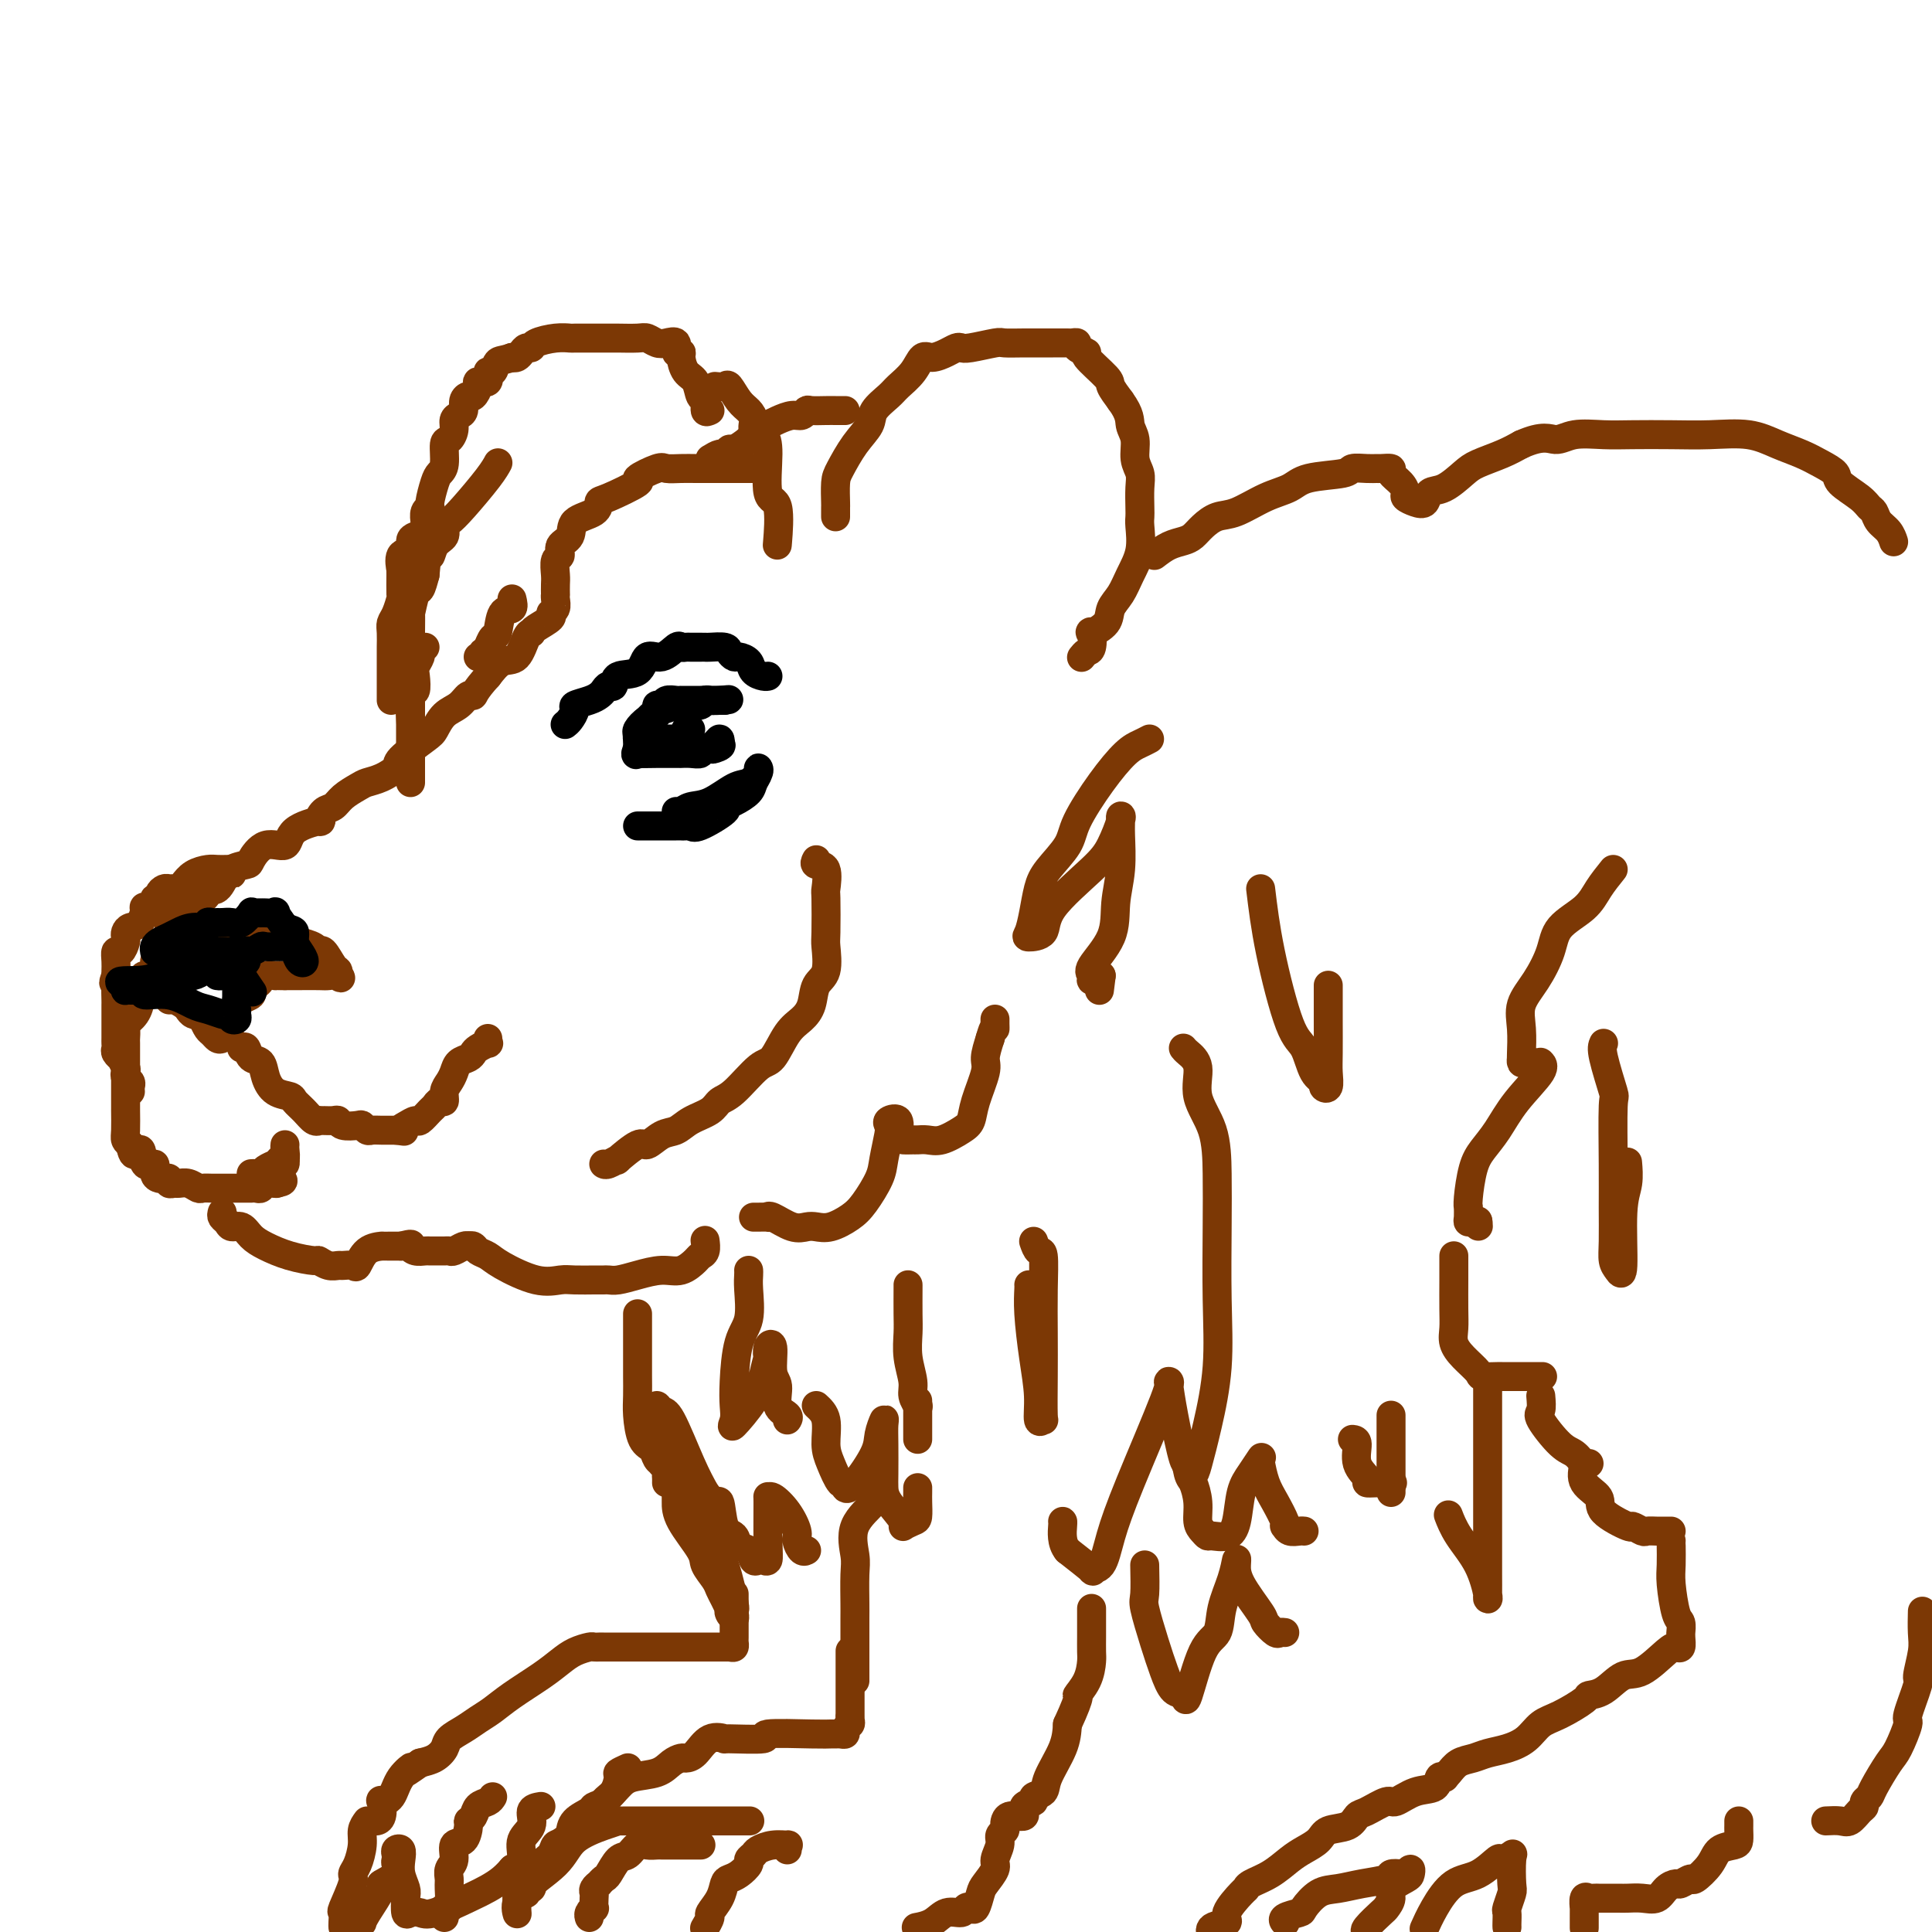 <svg viewBox='0 0 400 400' version='1.1' xmlns='http://www.w3.org/2000/svg' xmlns:xlink='http://www.w3.org/1999/xlink'><g fill='none' stroke='rgb(124,56,5)' stroke-width='6' stroke-linecap='round' stroke-linejoin='round'><path d='M157,97c-3.419,-0.001 -6.839,-0.002 -9,0c-2.161,0.002 -3.065,0.008 -4,0c-0.935,-0.008 -1.901,-0.029 -3,0c-1.099,0.029 -2.329,0.110 -3,0c-0.671,-0.110 -0.782,-0.409 -2,0c-1.218,0.409 -3.542,1.527 -4,2c-0.458,0.473 0.948,0.300 0,1c-0.948,0.700 -4.252,2.274 -6,3c-1.748,0.726 -1.940,0.603 -2,1c-0.060,0.397 0.013,1.315 -1,2c-1.013,0.685 -3.112,1.137 -4,2c-0.888,0.863 -0.563,2.136 -1,3c-0.437,0.864 -1.634,1.319 -2,2c-0.366,0.681 0.098,1.588 0,2c-0.098,0.412 -0.758,0.331 -1,1c-0.242,0.669 -0.065,2.090 0,3c0.065,0.910 0.019,1.308 0,2c-0.019,0.692 -0.010,1.677 0,2c0.010,0.323 0.019,-0.017 0,0c-0.019,0.017 -0.068,0.389 0,1c0.068,0.611 0.253,1.460 0,2c-0.253,0.540 -0.943,0.772 -1,1c-0.057,0.228 0.518,0.453 0,1c-0.518,0.547 -2.130,1.415 -3,2c-0.870,0.585 -0.998,0.887 -1,1c-0.002,0.113 0.124,0.039 0,0c-0.124,-0.039 -0.497,-0.041 -1,1c-0.503,1.041 -1.135,3.127 -2,4c-0.865,0.873 -1.961,0.535 -3,1c-1.039,0.465 -2.019,1.732 -3,3'/><path d='M101,140c-2.806,3.099 -2.822,3.846 -3,4c-0.178,0.154 -0.520,-0.284 -1,0c-0.480,0.284 -1.100,1.291 -2,2c-0.900,0.709 -2.081,1.120 -3,2c-0.919,0.880 -1.575,2.228 -2,3c-0.425,0.772 -0.617,0.966 -2,2c-1.383,1.034 -3.955,2.906 -5,4c-1.045,1.094 -0.563,1.409 -1,2c-0.437,0.591 -1.794,1.458 -3,2c-1.206,0.542 -2.263,0.760 -3,1c-0.737,0.240 -1.155,0.503 -2,1c-0.845,0.497 -2.117,1.228 -3,2c-0.883,0.772 -1.379,1.584 -2,2c-0.621,0.416 -1.368,0.435 -2,1c-0.632,0.565 -1.148,1.676 -1,2c0.148,0.324 0.961,-0.137 0,0c-0.961,0.137 -3.694,0.873 -5,2c-1.306,1.127 -1.185,2.644 -2,3c-0.815,0.356 -2.568,-0.450 -4,0c-1.432,0.450 -2.544,2.156 -3,3c-0.456,0.844 -0.257,0.826 -1,1c-0.743,0.174 -2.428,0.540 -3,1c-0.572,0.460 -0.033,1.015 0,1c0.033,-0.015 -0.442,-0.600 -1,0c-0.558,0.600 -1.199,2.384 -2,3c-0.801,0.616 -1.761,0.062 -2,0c-0.239,-0.062 0.243,0.368 0,1c-0.243,0.632 -1.212,1.466 -2,2c-0.788,0.534 -1.394,0.767 -2,1'/><path d='M39,188c-6.309,3.992 -2.082,0.471 -1,0c1.082,-0.471 -0.980,2.108 -2,3c-1.020,0.892 -0.999,0.095 -1,0c-0.001,-0.095 -0.025,0.510 0,1c0.025,0.490 0.100,0.863 0,1c-0.100,0.137 -0.373,0.037 0,0c0.373,-0.037 1.392,-0.011 2,0c0.608,0.011 0.804,0.005 1,0'/><path d='M38,193c0.023,0.774 0.580,0.207 1,0c0.420,-0.207 0.702,-0.056 1,0c0.298,0.056 0.611,0.015 1,0c0.389,-0.015 0.854,-0.004 2,0c1.146,0.004 2.975,0.001 4,0c1.025,-0.001 1.248,-0.001 2,0c0.752,0.001 2.033,0.004 3,0c0.967,-0.004 1.620,-0.016 2,0c0.380,0.016 0.488,0.061 1,0c0.512,-0.061 1.429,-0.226 2,0c0.571,0.226 0.795,0.845 1,1c0.205,0.155 0.391,-0.152 1,0c0.609,0.152 1.641,0.763 2,1c0.359,0.237 0.046,0.099 0,0c-0.046,-0.099 0.176,-0.160 1,0c0.824,0.160 2.249,0.539 3,1c0.751,0.461 0.828,1.003 1,1c0.172,-0.003 0.438,-0.550 1,0c0.562,0.550 1.419,2.199 2,3c0.581,0.801 0.887,0.754 1,1c0.113,0.246 0.032,0.785 0,1c-0.032,0.215 -0.016,0.108 0,0'/><path d='M70,202c0.879,0.928 0.577,0.249 0,0c-0.577,-0.249 -1.428,-0.067 -2,0c-0.572,0.067 -0.865,0.018 -2,0c-1.135,-0.018 -3.113,-0.005 -4,0c-0.887,0.005 -0.682,0.001 -1,0c-0.318,-0.001 -1.159,-0.001 -2,0'/><path d='M59,202c-1.860,0.001 -1.009,0.003 -1,0c0.009,-0.003 -0.823,-0.012 -1,0c-0.177,0.012 0.302,0.045 0,0c-0.302,-0.045 -1.386,-0.167 -2,0c-0.614,0.167 -0.760,0.622 -1,1c-0.240,0.378 -0.576,0.679 -1,1c-0.424,0.321 -0.936,0.663 -1,1c-0.064,0.337 0.319,0.669 0,1c-0.319,0.331 -1.340,0.661 -2,1c-0.660,0.339 -0.961,0.686 -1,1c-0.039,0.314 0.182,0.595 0,1c-0.182,0.405 -0.766,0.934 -1,1c-0.234,0.066 -0.118,-0.333 0,0c0.118,0.333 0.239,1.396 0,2c-0.239,0.604 -0.838,0.747 -1,1c-0.162,0.253 0.111,0.616 0,1c-0.111,0.384 -0.607,0.791 -1,1c-0.393,0.209 -0.683,0.221 -1,0c-0.317,-0.221 -0.662,-0.675 -1,-1c-0.338,-0.325 -0.668,-0.521 -1,-1c-0.332,-0.479 -0.666,-1.239 -1,-2'/><path d='M42,211c-0.865,-0.796 -1.528,-0.787 -2,-1c-0.472,-0.213 -0.754,-0.648 -1,-1c-0.246,-0.352 -0.458,-0.620 -1,-1c-0.542,-0.380 -1.416,-0.873 -2,-1c-0.584,-0.127 -0.878,0.110 -1,0c-0.122,-0.110 -0.073,-0.568 0,-1c0.073,-0.432 0.170,-0.837 0,-1c-0.170,-0.163 -0.606,-0.082 -1,0c-0.394,0.082 -0.745,0.166 -1,0c-0.255,-0.166 -0.415,-0.583 -1,-1c-0.585,-0.417 -1.596,-0.833 -2,-1c-0.404,-0.167 -0.202,-0.083 0,0'/><path d='M50,217c0.365,-0.214 0.729,-0.429 1,0c0.271,0.429 0.447,1.501 1,2c0.553,0.499 1.481,0.423 2,1c0.519,0.577 0.628,1.806 1,3c0.372,1.194 1.006,2.352 2,3c0.994,0.648 2.347,0.787 3,1c0.653,0.213 0.605,0.502 1,1c0.395,0.498 1.232,1.205 2,2c0.768,0.795 1.466,1.677 2,2c0.534,0.323 0.903,0.085 1,0c0.097,-0.085 -0.078,-0.019 0,0c0.078,0.019 0.410,-0.009 1,0c0.590,0.009 1.439,0.054 2,0c0.561,-0.054 0.833,-0.207 1,0c0.167,0.207 0.229,0.773 1,1c0.771,0.227 2.251,0.113 3,0c0.749,-0.113 0.768,-0.227 1,0c0.232,0.227 0.678,0.793 1,1c0.322,0.207 0.519,0.056 1,0c0.481,-0.056 1.245,-0.015 2,0c0.755,0.015 1.501,0.004 2,0c0.499,-0.004 0.749,-0.002 1,0'/><path d='M82,234c2.826,0.352 1.391,0.231 1,0c-0.391,-0.231 0.262,-0.572 1,-1c0.738,-0.428 1.559,-0.942 2,-1c0.441,-0.058 0.500,0.340 1,0c0.500,-0.340 1.440,-1.418 2,-2c0.560,-0.582 0.742,-0.670 1,-1c0.258,-0.330 0.594,-0.903 1,-1c0.406,-0.097 0.881,0.283 1,0c0.119,-0.283 -0.119,-1.227 0,-2c0.119,-0.773 0.596,-1.373 1,-2c0.404,-0.627 0.737,-1.281 1,-2c0.263,-0.719 0.456,-1.503 1,-2c0.544,-0.497 1.438,-0.707 2,-1c0.562,-0.293 0.792,-0.671 1,-1c0.208,-0.329 0.396,-0.610 1,-1c0.604,-0.390 1.626,-0.888 2,-1c0.374,-0.112 0.101,0.162 0,0c-0.101,-0.162 -0.029,-0.761 0,-1c0.029,-0.239 0.014,-0.120 0,0'/><path d='M35,193c0.080,0.335 0.161,0.670 0,1c-0.161,0.330 -0.563,0.655 -1,1c-0.437,0.345 -0.909,0.709 -1,1c-0.091,0.291 0.200,0.508 0,1c-0.200,0.492 -0.890,1.258 -1,2c-0.110,0.742 0.359,1.459 0,2c-0.359,0.541 -1.546,0.906 -2,1c-0.454,0.094 -0.176,-0.085 0,0c0.176,0.085 0.250,0.432 0,1c-0.250,0.568 -0.823,1.355 -1,2c-0.177,0.645 0.044,1.147 0,2c-0.044,0.853 -0.351,2.058 -1,3c-0.649,0.942 -1.638,1.622 -2,2c-0.362,0.378 -0.097,0.453 0,1c0.097,0.547 0.026,1.565 0,2c-0.026,0.435 -0.007,0.286 0,1c0.007,0.714 0.002,2.289 0,3c-0.002,0.711 -0.000,0.556 0,1c0.000,0.444 0.000,1.486 0,2c-0.000,0.514 -0.000,0.501 0,1c0.000,0.499 -0.000,1.511 0,2c0.000,0.489 0.000,0.456 0,1c-0.000,0.544 -0.001,1.665 0,2c0.001,0.335 0.003,-0.118 0,0c-0.003,0.118 -0.011,0.805 0,2c0.011,1.195 0.041,2.899 0,4c-0.041,1.101 -0.155,1.600 0,2c0.155,0.400 0.577,0.700 1,1'/><path d='M27,237c0.580,3.904 1.532,1.165 2,1c0.468,-0.165 0.454,2.243 1,3c0.546,0.757 1.653,-0.138 2,0c0.347,0.138 -0.066,1.309 0,2c0.066,0.691 0.609,0.903 1,1c0.391,0.097 0.629,0.079 1,0c0.371,-0.079 0.876,-0.218 1,0c0.124,0.218 -0.131,0.794 0,1c0.131,0.206 0.650,0.041 1,0c0.350,-0.041 0.530,0.042 1,0c0.470,-0.042 1.229,-0.207 2,0c0.771,0.207 1.555,0.788 2,1c0.445,0.212 0.552,0.057 1,0c0.448,-0.057 1.237,-0.015 2,0c0.763,0.015 1.499,0.004 2,0c0.501,-0.004 0.765,-0.001 1,0c0.235,0.001 0.440,0.000 1,0c0.560,-0.000 1.473,-0.000 2,0c0.527,0.000 0.666,0.001 1,0c0.334,-0.001 0.862,-0.004 1,0c0.138,0.004 -0.113,0.015 0,0c0.113,-0.015 0.591,-0.057 1,0c0.409,0.057 0.749,0.211 1,0c0.251,-0.211 0.414,-0.788 1,-1c0.586,-0.212 1.596,-0.061 2,0c0.404,0.061 0.202,0.030 0,0'/><path d='M57,245c2.547,-0.354 1.413,-0.740 1,-1c-0.413,-0.260 -0.107,-0.394 0,-1c0.107,-0.606 0.015,-1.686 0,-2c-0.015,-0.314 0.049,0.136 0,0c-0.049,-0.136 -0.209,-0.860 0,-1c0.209,-0.140 0.788,0.302 1,0c0.212,-0.302 0.057,-1.349 0,-2c-0.057,-0.651 -0.015,-0.906 0,-1c0.015,-0.094 0.004,-0.027 0,0c-0.004,0.027 -0.002,0.013 0,0'/><path d='M48,180c-0.236,-0.004 -0.473,-0.009 -1,0c-0.527,0.009 -1.346,0.031 -2,0c-0.654,-0.031 -1.145,-0.113 -2,0c-0.855,0.113 -2.074,0.423 -3,1c-0.926,0.577 -1.557,1.422 -2,2c-0.443,0.578 -0.697,0.890 -1,1c-0.303,0.110 -0.654,0.019 -1,0c-0.346,-0.019 -0.685,0.033 -1,0c-0.315,-0.033 -0.604,-0.150 -1,0c-0.396,0.150 -0.898,0.566 -1,1c-0.102,0.434 0.198,0.884 0,1c-0.198,0.116 -0.892,-0.102 -1,0c-0.108,0.102 0.371,0.524 0,1c-0.371,0.476 -1.592,1.006 -2,1c-0.408,-0.006 -0.005,-0.548 0,0c0.005,0.548 -0.390,2.187 -1,3c-0.610,0.813 -1.434,0.800 -2,1c-0.566,0.200 -0.873,0.612 -1,1c-0.127,0.388 -0.072,0.751 0,1c0.072,0.249 0.163,0.385 0,1c-0.163,0.615 -0.580,1.709 -1,2c-0.420,0.291 -0.845,-0.221 -1,0c-0.155,0.221 -0.042,1.175 0,2c0.042,0.825 0.012,1.521 0,2c-0.012,0.479 -0.006,0.739 0,1'/><path d='M24,202c-0.928,2.377 -0.249,1.319 0,1c0.249,-0.319 0.067,0.101 0,1c-0.067,0.899 -0.018,2.279 0,3c0.018,0.721 0.005,0.784 0,1c-0.005,0.216 -0.001,0.585 0,1c0.001,0.415 0.000,0.874 0,1c-0.000,0.126 -0.000,-0.083 0,0c0.000,0.083 0.000,0.456 0,1c-0.000,0.544 -0.001,1.259 0,2c0.001,0.741 0.004,1.509 0,2c-0.004,0.491 -0.016,0.704 0,1c0.016,0.296 0.061,0.675 0,1c-0.061,0.325 -0.226,0.598 0,1c0.226,0.402 0.844,0.934 1,1c0.156,0.066 -0.151,-0.333 0,0c0.151,0.333 0.758,1.398 1,2c0.242,0.602 0.117,0.739 0,1c-0.117,0.261 -0.228,0.644 0,1c0.228,0.356 0.793,0.683 1,1c0.207,0.317 0.056,0.624 0,1c-0.056,0.376 -0.016,0.822 0,1c0.016,0.178 0.008,0.089 0,0'/><path d='M173,107c0.001,-0.311 0.002,-0.623 0,-1c-0.002,-0.377 -0.006,-0.820 0,-1c0.006,-0.180 0.023,-0.096 0,-1c-0.023,-0.904 -0.086,-2.797 0,-4c0.086,-1.203 0.320,-1.716 1,-3c0.680,-1.284 1.805,-3.341 3,-5c1.195,-1.659 2.459,-2.922 3,-4c0.541,-1.078 0.358,-1.971 1,-3c0.642,-1.029 2.111,-2.194 3,-3c0.889,-0.806 1.200,-1.252 2,-2c0.800,-0.748 2.088,-1.798 3,-3c0.912,-1.202 1.449,-2.557 2,-3c0.551,-0.443 1.117,0.026 2,0c0.883,-0.026 2.082,-0.547 3,-1c0.918,-0.453 1.553,-0.839 2,-1c0.447,-0.161 0.706,-0.096 1,0c0.294,0.096 0.625,0.222 2,0c1.375,-0.222 3.795,-0.791 5,-1c1.205,-0.209 1.195,-0.056 2,0c0.805,0.056 2.425,0.015 4,0c1.575,-0.015 3.106,-0.005 4,0c0.894,0.005 1.151,0.004 2,0c0.849,-0.004 2.289,-0.011 3,0c0.711,0.011 0.694,0.042 1,0c0.306,-0.042 0.934,-0.155 1,0c0.066,0.155 -0.429,0.579 0,1c0.429,0.421 1.781,0.839 2,1c0.219,0.161 -0.694,0.064 0,1c0.694,0.936 2.994,2.906 4,4c1.006,1.094 0.716,1.313 1,2c0.284,0.687 1.142,1.844 2,3'/><path d='M232,83c2.090,2.861 1.814,4.014 2,5c0.186,0.986 0.834,1.804 1,3c0.166,1.196 -0.152,2.768 0,4c0.152,1.232 0.772,2.123 1,3c0.228,0.877 0.063,1.738 0,3c-0.063,1.262 -0.023,2.924 0,4c0.023,1.076 0.029,1.565 0,2c-0.029,0.435 -0.092,0.815 0,2c0.092,1.185 0.339,3.174 0,5c-0.339,1.826 -1.265,3.489 -2,5c-0.735,1.511 -1.279,2.871 -2,4c-0.721,1.129 -1.618,2.026 -2,3c-0.382,0.974 -0.249,2.025 -1,3c-0.751,0.975 -2.387,1.873 -3,2c-0.613,0.127 -0.203,-0.516 0,0c0.203,0.516 0.199,2.190 0,3c-0.199,0.810 -0.592,0.757 -1,1c-0.408,0.243 -0.831,0.784 -1,1c-0.169,0.216 -0.085,0.108 0,0'/><path d='M147,95c0.760,-0.456 1.520,-0.913 2,-1c0.480,-0.087 0.680,0.194 1,0c0.320,-0.194 0.759,-0.865 1,-1c0.241,-0.135 0.284,0.266 1,0c0.716,-0.266 2.106,-1.198 3,-2c0.894,-0.802 1.293,-1.473 2,-2c0.707,-0.527 1.723,-0.911 2,-1c0.277,-0.089 -0.185,0.116 0,0c0.185,-0.116 1.018,-0.553 2,-1c0.982,-0.447 2.115,-0.904 3,-1c0.885,-0.096 1.522,0.171 2,0c0.478,-0.171 0.796,-0.778 1,-1c0.204,-0.222 0.293,-0.060 1,0c0.707,0.060 2.032,0.016 3,0c0.968,-0.016 1.579,-0.004 2,0c0.421,0.004 0.652,0.001 1,0c0.348,-0.001 0.814,-0.000 1,0c0.186,0.000 0.093,0.000 0,0'/><path d='M147,85c-0.449,0.218 -0.897,0.436 -1,0c-0.103,-0.436 0.140,-1.524 0,-2c-0.140,-0.476 -0.663,-0.338 -1,-1c-0.337,-0.662 -0.487,-2.123 -1,-3c-0.513,-0.877 -1.390,-1.171 -2,-2c-0.610,-0.829 -0.954,-2.194 -1,-3c-0.046,-0.806 0.206,-1.052 0,-1c-0.206,0.052 -0.871,0.402 -1,0c-0.129,-0.402 0.277,-1.558 0,-2c-0.277,-0.442 -1.237,-0.171 -2,0c-0.763,0.171 -1.330,0.242 -2,0c-0.670,-0.242 -1.445,-0.797 -2,-1c-0.555,-0.203 -0.892,-0.054 -2,0c-1.108,0.054 -2.987,0.015 -4,0c-1.013,-0.015 -1.159,-0.004 -2,0c-0.841,0.004 -2.376,0.000 -3,0c-0.624,-0.000 -0.335,0.003 -1,0c-0.665,-0.003 -2.282,-0.011 -3,0c-0.718,0.011 -0.535,0.041 -1,0c-0.465,-0.041 -1.578,-0.152 -3,0c-1.422,0.152 -3.155,0.566 -4,1c-0.845,0.434 -0.804,0.887 -1,1c-0.196,0.113 -0.630,-0.114 -1,0c-0.370,0.114 -0.677,0.569 -1,1c-0.323,0.431 -0.664,0.837 -1,1c-0.336,0.163 -0.668,0.081 -1,0'/><path d='M106,74c-2.030,0.715 -2.604,0.503 -3,1c-0.396,0.497 -0.613,1.704 -1,2c-0.387,0.296 -0.944,-0.319 -1,0c-0.056,0.319 0.389,1.574 0,2c-0.389,0.426 -1.611,0.025 -2,0c-0.389,-0.025 0.054,0.326 0,1c-0.054,0.674 -0.606,1.672 -1,2c-0.394,0.328 -0.631,-0.015 -1,0c-0.369,0.015 -0.869,0.388 -1,1c-0.131,0.612 0.106,1.464 0,2c-0.106,0.536 -0.554,0.757 -1,1c-0.446,0.243 -0.889,0.509 -1,1c-0.111,0.491 0.111,1.206 0,2c-0.111,0.794 -0.554,1.666 -1,2c-0.446,0.334 -0.894,0.128 -1,1c-0.106,0.872 0.130,2.822 0,4c-0.130,1.178 -0.627,1.586 -1,2c-0.373,0.414 -0.622,0.836 -1,2c-0.378,1.164 -0.886,3.070 -1,4c-0.114,0.930 0.165,0.883 0,1c-0.165,0.117 -0.775,0.399 -1,1c-0.225,0.601 -0.064,1.523 0,2c0.064,0.477 0.031,0.509 0,1c-0.031,0.491 -0.061,1.441 0,2c0.061,0.559 0.212,0.727 0,1c-0.212,0.273 -0.789,0.650 -1,1c-0.211,0.350 -0.057,0.671 0,1c0.057,0.329 0.016,0.665 0,1c-0.016,0.335 -0.008,0.667 0,1'/><path d='M87,116c-1.167,4.833 -0.583,2.417 0,0'/><path d='M239,115c0.978,-0.750 1.955,-1.501 3,-2c1.045,-0.499 2.157,-0.748 3,-1c0.843,-0.252 1.417,-0.508 2,-1c0.583,-0.492 1.174,-1.220 2,-2c0.826,-0.780 1.886,-1.613 3,-2c1.114,-0.387 2.281,-0.327 4,-1c1.719,-0.673 3.989,-2.079 6,-3c2.011,-0.921 3.764,-1.357 5,-2c1.236,-0.643 1.956,-1.493 4,-2c2.044,-0.507 5.411,-0.672 7,-1c1.589,-0.328 1.401,-0.821 2,-1c0.599,-0.179 1.987,-0.046 3,0c1.013,0.046 1.651,0.004 2,0c0.349,-0.004 0.409,0.030 1,0c0.591,-0.030 1.712,-0.124 2,0c0.288,0.124 -0.257,0.467 0,1c0.257,0.533 1.316,1.255 2,2c0.684,0.745 0.994,1.513 1,2c0.006,0.487 -0.292,0.693 0,1c0.292,0.307 1.173,0.713 2,1c0.827,0.287 1.598,0.453 2,0c0.402,-0.453 0.435,-1.525 1,-2c0.565,-0.475 1.662,-0.354 3,-1c1.338,-0.646 2.915,-2.060 4,-3c1.085,-0.940 1.677,-1.407 3,-2c1.323,-0.593 3.378,-1.312 5,-2c1.622,-0.688 2.811,-1.344 4,-2'/><path d='M315,92c4.516,-2.022 5.804,-1.078 7,-1c1.196,0.078 2.298,-0.711 4,-1c1.702,-0.289 4.005,-0.079 6,0c1.995,0.079 3.684,0.027 6,0c2.316,-0.027 5.259,-0.029 8,0c2.741,0.029 5.279,0.091 8,0c2.721,-0.091 5.626,-0.333 8,0c2.374,0.333 4.216,1.243 6,2c1.784,0.757 3.511,1.361 5,2c1.489,0.639 2.742,1.313 4,2c1.258,0.687 2.522,1.388 3,2c0.478,0.612 0.168,1.137 1,2c0.832,0.863 2.804,2.065 4,3c1.196,0.935 1.617,1.603 2,2c0.383,0.397 0.730,0.524 1,1c0.270,0.476 0.464,1.303 1,2c0.536,0.697 1.413,1.265 2,2c0.587,0.735 0.882,1.639 1,2c0.118,0.361 0.059,0.181 0,0'/><path d='M86,111c-0.483,0.202 -0.967,0.404 -1,1c-0.033,0.596 0.383,1.585 0,2c-0.383,0.415 -1.567,0.255 -2,1c-0.433,0.745 -0.115,2.393 0,3c0.115,0.607 0.028,0.172 0,0c-0.028,-0.172 0.003,-0.082 0,1c-0.003,1.082 -0.039,3.156 0,4c0.039,0.844 0.154,0.456 0,1c-0.154,0.544 -0.577,2.019 -1,3c-0.423,0.981 -0.845,1.470 -1,2c-0.155,0.530 -0.041,1.103 0,2c0.041,0.897 0.011,2.119 0,3c-0.011,0.881 -0.003,1.420 0,2c0.003,0.580 0.001,1.202 0,2c-0.001,0.798 -0.000,1.773 0,2c0.000,0.227 0.000,-0.294 0,0c-0.000,0.294 -0.000,1.403 0,2c0.000,0.597 0.000,0.682 0,1c-0.000,0.318 -0.000,0.869 0,1c0.000,0.131 0.000,-0.157 0,0c-0.000,0.157 -0.000,0.759 0,1c0.000,0.241 0.000,0.120 0,0'/><path d='M52,243c0.323,-0.022 0.646,-0.044 1,0c0.354,0.044 0.739,0.155 1,0c0.261,-0.155 0.399,-0.576 1,-1c0.601,-0.424 1.664,-0.849 2,-1c0.336,-0.151 -0.053,-0.027 0,0c0.053,0.027 0.550,-0.044 1,0c0.450,0.044 0.852,0.204 1,0c0.148,-0.204 0.042,-0.773 0,-1c-0.042,-0.227 -0.021,-0.114 0,0'/><path d='M46,251c-0.096,0.343 -0.192,0.686 0,1c0.192,0.314 0.672,0.598 1,1c0.328,0.402 0.505,0.923 1,1c0.495,0.077 1.310,-0.291 2,0c0.690,0.291 1.255,1.240 2,2c0.745,0.760 1.669,1.332 3,2c1.331,0.668 3.067,1.433 5,2c1.933,0.567 4.061,0.937 5,1c0.939,0.063 0.689,-0.180 1,0c0.311,0.180 1.182,0.783 2,1c0.818,0.217 1.583,0.048 2,0c0.417,-0.048 0.488,0.026 1,0c0.512,-0.026 1.467,-0.150 2,0c0.533,0.150 0.646,0.576 1,0c0.354,-0.576 0.950,-2.154 2,-3c1.050,-0.846 2.555,-0.959 3,-1c0.445,-0.041 -0.169,-0.011 0,0c0.169,0.011 1.123,0.003 2,0c0.877,-0.003 1.679,-0.001 2,0c0.321,0.001 0.160,0.000 0,0'/><path d='M83,258c2.742,-0.679 2.097,-0.378 2,0c-0.097,0.378 0.355,0.833 1,1c0.645,0.167 1.482,0.045 2,0c0.518,-0.045 0.716,-0.012 1,0c0.284,0.012 0.652,0.004 1,0c0.348,-0.004 0.674,-0.005 1,0c0.326,0.005 0.651,0.015 1,0c0.349,-0.015 0.720,-0.057 1,0c0.280,0.057 0.467,0.211 1,0c0.533,-0.211 1.413,-0.788 2,-1c0.587,-0.212 0.882,-0.061 1,0c0.118,0.061 0.059,0.030 0,0'/><path d='M97,258c0.358,-0.093 0.717,-0.185 1,0c0.283,0.185 0.492,0.648 1,1c0.508,0.352 1.317,0.592 2,1c0.683,0.408 1.241,0.985 3,2c1.759,1.015 4.719,2.468 7,3c2.281,0.532 3.882,0.143 5,0c1.118,-0.143 1.752,-0.038 3,0c1.248,0.038 3.110,0.011 4,0c0.890,-0.011 0.810,-0.006 1,0c0.190,0.006 0.651,0.011 1,0c0.349,-0.011 0.585,-0.040 1,0c0.415,0.040 1.008,0.148 2,0c0.992,-0.148 2.384,-0.551 4,-1c1.616,-0.449 3.456,-0.945 5,-1c1.544,-0.055 2.792,0.332 4,0c1.208,-0.332 2.376,-1.382 3,-2c0.624,-0.618 0.703,-0.805 1,-1c0.297,-0.195 0.811,-0.399 1,-1c0.189,-0.601 0.054,-1.600 0,-2c-0.054,-0.400 -0.027,-0.200 0,0'/><path d='M169,178c-0.226,0.429 -0.453,0.857 0,1c0.453,0.143 1.585,-0.001 2,1c0.415,1.001 0.113,3.147 0,4c-0.113,0.853 -0.037,0.415 0,2c0.037,1.585 0.036,5.194 0,7c-0.036,1.806 -0.106,1.810 0,3c0.106,1.190 0.387,3.565 0,5c-0.387,1.435 -1.444,1.930 -2,3c-0.556,1.070 -0.611,2.717 -1,4c-0.389,1.283 -1.111,2.203 -2,3c-0.889,0.797 -1.943,1.469 -3,3c-1.057,1.531 -2.116,3.919 -3,5c-0.884,1.081 -1.595,0.856 -3,2c-1.405,1.144 -3.506,3.659 -5,5c-1.494,1.341 -2.381,1.510 -3,2c-0.619,0.490 -0.971,1.303 -2,2c-1.029,0.697 -2.734,1.280 -4,2c-1.266,0.720 -2.092,1.578 -3,2c-0.908,0.422 -1.898,0.410 -3,1c-1.102,0.590 -2.316,1.784 -3,2c-0.684,0.216 -0.838,-0.545 -2,0c-1.162,0.545 -3.330,2.395 -4,3c-0.670,0.605 0.160,-0.034 0,0c-0.160,0.034 -1.311,0.741 -2,1c-0.689,0.259 -0.916,0.070 -1,0c-0.084,-0.070 -0.024,-0.020 0,0c0.024,0.020 0.012,0.010 0,0'/><path d='M156,252c0.195,0.004 0.390,0.009 1,0c0.610,-0.009 1.634,-0.030 2,0c0.366,0.030 0.075,0.113 0,0c-0.075,-0.113 0.065,-0.421 1,0c0.935,0.421 2.666,1.571 4,2c1.334,0.429 2.271,0.136 3,0c0.729,-0.136 1.250,-0.115 2,0c0.750,0.115 1.731,0.325 3,0c1.269,-0.325 2.827,-1.186 4,-2c1.173,-0.814 1.961,-1.580 3,-3c1.039,-1.420 2.329,-3.494 3,-5c0.671,-1.506 0.723,-2.445 1,-4c0.277,-1.555 0.777,-3.727 1,-5c0.223,-1.273 0.167,-1.648 0,-2c-0.167,-0.352 -0.444,-0.683 0,-1c0.444,-0.317 1.610,-0.621 2,0c0.390,0.621 0.005,2.166 0,3c-0.005,0.834 0.371,0.957 1,1c0.629,0.043 1.513,0.005 2,0c0.487,-0.005 0.579,0.022 1,0c0.421,-0.022 1.172,-0.092 2,0c0.828,0.092 1.732,0.348 3,0c1.268,-0.348 2.899,-1.299 4,-2c1.101,-0.701 1.671,-1.152 2,-2c0.329,-0.848 0.418,-2.093 1,-4c0.582,-1.907 1.657,-4.475 2,-6c0.343,-1.525 -0.045,-2.007 0,-3c0.045,-0.993 0.522,-2.496 1,-4'/><path d='M205,215c0.845,-3.038 0.959,-2.134 1,-2c0.041,0.134 0.011,-0.502 0,-1c-0.011,-0.498 -0.003,-0.856 0,-1c0.003,-0.144 0.002,-0.072 0,0'/><path d='M106,124c0.202,0.850 0.404,1.700 0,2c-0.404,0.300 -1.415,0.051 -2,1c-0.585,0.949 -0.744,3.095 -1,4c-0.256,0.905 -0.609,0.567 -1,1c-0.391,0.433 -0.822,1.636 -1,2c-0.178,0.364 -0.104,-0.113 0,0c0.104,0.113 0.238,0.815 0,1c-0.238,0.185 -0.847,-0.146 -1,0c-0.153,0.146 0.151,0.770 0,1c-0.151,0.230 -0.757,0.066 -1,0c-0.243,-0.066 -0.121,-0.033 0,0'/><path d='M88,134c-0.452,0.361 -0.905,0.721 -1,1c-0.095,0.279 0.167,0.476 0,1c-0.167,0.524 -0.763,1.376 -1,2c-0.237,0.624 -0.116,1.020 0,2c0.116,0.980 0.227,2.544 0,3c-0.227,0.456 -0.793,-0.198 -1,1c-0.207,1.198 -0.055,4.246 0,6c0.055,1.754 0.015,2.213 0,3c-0.015,0.787 -0.004,1.903 0,3c0.004,1.097 0.001,2.176 0,3c-0.001,0.824 -0.000,1.395 0,2c0.000,0.605 0.000,1.246 0,1c-0.000,-0.246 -0.000,-1.380 0,-1c0.000,0.380 -0.000,2.273 0,-1c0.000,-3.273 0.000,-11.712 0,-16c-0.000,-4.288 -0.001,-4.423 0,-5c0.001,-0.577 0.003,-1.595 0,-3c-0.003,-1.405 -0.012,-3.197 0,-5c0.012,-1.803 0.045,-3.616 0,-4c-0.045,-0.384 -0.167,0.660 0,0c0.167,-0.660 0.622,-3.024 1,-4c0.378,-0.976 0.679,-0.565 1,-1c0.321,-0.435 0.660,-1.718 1,-3'/><path d='M88,119c0.663,-7.461 0.821,-4.614 1,-4c0.179,0.614 0.381,-1.004 1,-2c0.619,-0.996 1.657,-1.369 2,-2c0.343,-0.631 -0.010,-1.522 0,-2c0.010,-0.478 0.381,-0.545 1,-1c0.619,-0.455 1.486,-1.297 3,-3c1.514,-1.703 3.677,-4.266 5,-6c1.323,-1.734 1.807,-2.638 2,-3c0.193,-0.362 0.097,-0.181 0,0'/><path d='M148,80c0.779,0.078 1.558,0.156 2,0c0.442,-0.156 0.548,-0.546 1,0c0.452,0.546 1.252,2.029 2,3c0.748,0.971 1.445,1.430 2,2c0.555,0.570 0.970,1.250 1,2c0.030,0.750 -0.324,1.571 0,2c0.324,0.429 1.327,0.467 2,1c0.673,0.533 1.017,1.563 1,4c-0.017,2.437 -0.396,6.282 0,8c0.396,1.718 1.568,1.309 2,3c0.432,1.691 0.123,5.483 0,7c-0.123,1.517 -0.062,0.758 0,0'/><path d='M155,263c0.014,0.239 0.028,0.478 0,1c-0.028,0.522 -0.099,1.326 0,3c0.099,1.674 0.367,4.220 0,6c-0.367,1.780 -1.370,2.796 -2,5c-0.630,2.204 -0.888,5.595 -1,8c-0.112,2.405 -0.080,3.825 0,5c0.080,1.175 0.207,2.107 0,3c-0.207,0.893 -0.749,1.747 0,1c0.749,-0.747 2.788,-3.096 4,-5c1.212,-1.904 1.597,-3.362 2,-5c0.403,-1.638 0.825,-3.455 1,-4c0.175,-0.545 0.104,0.184 0,0c-0.104,-0.184 -0.240,-1.279 0,-2c0.240,-0.721 0.856,-1.066 1,0c0.144,1.066 -0.186,3.543 0,5c0.186,1.457 0.887,1.893 1,3c0.113,1.107 -0.361,2.884 0,4c0.361,1.116 1.559,1.570 2,2c0.441,0.430 0.126,0.837 0,1c-0.126,0.163 -0.063,0.081 0,0'/><path d='M169,291c0.862,0.790 1.723,1.580 2,3c0.277,1.420 -0.032,3.470 0,5c0.032,1.530 0.405,2.541 1,4c0.595,1.459 1.414,3.366 2,4c0.586,0.634 0.941,-0.006 1,0c0.059,0.006 -0.176,0.659 0,1c0.176,0.341 0.765,0.369 2,-1c1.235,-1.369 3.115,-4.137 4,-6c0.885,-1.863 0.773,-2.823 1,-4c0.227,-1.177 0.793,-2.573 1,-3c0.207,-0.427 0.056,0.114 0,1c-0.056,0.886 -0.017,2.118 0,4c0.017,1.882 0.013,4.414 0,6c-0.013,1.586 -0.035,2.225 0,3c0.035,0.775 0.129,1.685 1,3c0.871,1.315 2.521,3.036 3,4c0.479,0.964 -0.211,1.170 0,1c0.211,-0.170 1.325,-0.715 2,-1c0.675,-0.285 0.913,-0.311 1,-1c0.087,-0.689 0.023,-2.040 0,-3c-0.023,-0.960 -0.006,-1.528 0,-2c0.006,-0.472 0.002,-0.849 0,-1c-0.002,-0.151 -0.001,-0.075 0,0'/><path d='M245,217c0.174,0.223 0.348,0.446 1,1c0.652,0.554 1.783,1.438 2,3c0.217,1.562 -0.478,3.801 0,6c0.478,2.199 2.130,4.358 3,7c0.870,2.642 0.960,5.768 1,9c0.040,3.232 0.032,6.571 0,11c-0.032,4.429 -0.088,9.949 0,15c0.088,5.051 0.322,9.632 0,14c-0.322,4.368 -1.198,8.523 -2,12c-0.802,3.477 -1.528,6.277 -2,8c-0.472,1.723 -0.690,2.371 -1,2c-0.310,-0.371 -0.711,-1.760 -1,-2c-0.289,-0.240 -0.468,0.668 -1,-1c-0.532,-1.668 -1.419,-5.913 -2,-9c-0.581,-3.087 -0.855,-5.017 -1,-6c-0.145,-0.983 -0.159,-1.020 0,-1c0.159,0.020 0.493,0.096 -1,4c-1.493,3.904 -4.813,11.638 -7,17c-2.187,5.362 -3.241,8.354 -4,11c-0.759,2.646 -1.224,4.946 -2,6c-0.776,1.054 -1.863,0.861 -2,1c-0.137,0.139 0.675,0.611 0,0c-0.675,-0.611 -2.838,-2.306 -5,-4'/><path d='M221,321c-1.310,-1.536 -1.083,-3.875 -1,-5c0.083,-1.125 0.024,-1.036 0,-1c-0.024,0.036 -0.012,0.018 0,0'/><path d='M214,257c0.309,0.886 0.619,1.773 1,2c0.381,0.227 0.834,-0.204 1,1c0.166,1.204 0.046,4.045 0,7c-0.046,2.955 -0.016,6.025 0,9c0.016,2.975 0.019,5.856 0,9c-0.019,3.144 -0.060,6.551 0,8c0.060,1.449 0.223,0.941 0,1c-0.223,0.059 -0.830,0.685 -1,0c-0.170,-0.685 0.098,-2.681 0,-5c-0.098,-2.319 -0.562,-4.961 -1,-8c-0.438,-3.039 -0.849,-6.474 -1,-9c-0.151,-2.526 -0.041,-4.142 0,-5c0.041,-0.858 0.012,-0.960 0,-1c-0.012,-0.040 -0.006,-0.020 0,0'/><path d='M188,266c0.002,-0.053 0.005,-0.107 0,1c-0.005,1.107 -0.016,3.374 0,5c0.016,1.626 0.061,2.611 0,4c-0.061,1.389 -0.226,3.181 0,5c0.226,1.819 0.845,3.664 1,5c0.155,1.336 -0.154,2.162 0,3c0.154,0.838 0.772,1.687 1,2c0.228,0.313 0.065,0.089 0,0c-0.065,-0.089 -0.033,-0.045 0,0'/><path d='M190,290c0.000,0.348 0.000,0.696 0,1c0.000,0.304 0.000,0.565 0,1c0.000,0.435 0.000,1.044 0,2c0.000,0.956 0.000,2.257 0,3c0.000,0.743 0.000,0.926 0,1c0.000,0.074 0.000,0.037 0,0'/><path d='M181,309c0.453,0.441 0.906,0.881 0,2c-0.906,1.119 -3.171,2.915 -4,5c-0.829,2.085 -0.222,4.457 0,6c0.222,1.543 0.060,2.256 0,4c-0.060,1.744 -0.016,4.520 0,6c0.016,1.480 0.004,1.663 0,3c-0.004,1.337 -0.001,3.826 0,5c0.001,1.174 0.000,1.033 0,2c-0.000,0.967 -0.000,3.043 0,4c0.000,0.957 0.000,0.796 0,1c-0.000,0.204 -0.000,0.773 0,1c0.000,0.227 0.000,0.114 0,0'/><path d='M176,342c-0.000,-0.178 -0.000,-0.356 0,0c0.000,0.356 0.001,1.247 0,4c-0.001,2.753 -0.004,7.367 0,9c0.004,1.633 0.016,0.284 0,0c-0.016,-0.284 -0.060,0.498 0,1c0.060,0.502 0.223,0.723 0,1c-0.223,0.277 -0.833,0.610 -1,1c-0.167,0.390 0.107,0.837 0,1c-0.107,0.163 -0.596,0.043 -1,0c-0.404,-0.043 -0.725,-0.008 -1,0c-0.275,0.008 -0.506,-0.012 -1,0c-0.494,0.012 -1.251,0.057 -4,0c-2.749,-0.057 -7.492,-0.214 -9,0c-1.508,0.214 0.217,0.800 -1,1c-1.217,0.200 -5.377,0.015 -7,0c-1.623,-0.015 -0.710,0.139 -1,0c-0.290,-0.139 -1.782,-0.571 -3,0c-1.218,0.571 -2.161,2.146 -3,3c-0.839,0.854 -1.572,0.988 -2,1c-0.428,0.012 -0.550,-0.097 -1,0c-0.450,0.097 -1.226,0.401 -2,1c-0.774,0.599 -1.545,1.495 -3,2c-1.455,0.505 -3.592,0.621 -5,1c-1.408,0.379 -2.086,1.021 -3,2c-0.914,0.979 -2.062,2.296 -3,3c-0.938,0.704 -1.664,0.797 -2,1c-0.336,0.203 -0.283,0.516 -1,1c-0.717,0.484 -2.205,1.138 -3,2c-0.795,0.862 -0.898,1.931 -1,3'/><path d='M118,380c-2.195,1.899 -2.683,1.648 -3,2c-0.317,0.352 -0.463,1.309 -1,2c-0.537,0.691 -1.463,1.117 -2,2c-0.537,0.883 -0.684,2.221 -1,3c-0.316,0.779 -0.802,0.997 -1,1c-0.198,0.003 -0.109,-0.209 0,0c0.109,0.209 0.239,0.841 0,1c-0.239,0.159 -0.848,-0.153 -1,0c-0.152,0.153 0.151,0.772 0,1c-0.151,0.228 -0.758,0.065 -1,0c-0.242,-0.065 -0.121,-0.033 0,0'/><path d='M145,382c0.111,0.000 0.223,0.000 0,0c-0.223,-0.000 -0.780,-0.000 -2,0c-1.220,0.000 -3.103,0.001 -4,0c-0.897,-0.001 -0.806,-0.002 -1,0c-0.194,0.002 -0.671,0.008 -1,0c-0.329,-0.008 -0.511,-0.029 -1,0c-0.489,0.029 -1.287,0.109 -2,0c-0.713,-0.109 -1.343,-0.409 -2,0c-0.657,0.409 -1.343,1.525 -2,2c-0.657,0.475 -1.285,0.309 -2,1c-0.715,0.691 -1.516,2.241 -2,3c-0.484,0.759 -0.652,0.729 -1,1c-0.348,0.271 -0.878,0.845 -1,1c-0.122,0.155 0.163,-0.108 0,0c-0.163,0.108 -0.775,0.589 -1,1c-0.225,0.411 -0.064,0.754 0,1c0.064,0.246 0.031,0.395 0,1c-0.031,0.605 -0.061,1.665 0,2c0.061,0.335 0.212,-0.054 0,0c-0.212,0.054 -0.788,0.553 -1,1c-0.212,0.447 -0.061,0.842 0,1c0.061,0.158 0.030,0.079 0,0'/><path d='M163,383c-0.068,-0.429 -0.136,-0.858 0,-1c0.136,-0.142 0.477,0.004 0,0c-0.477,-0.004 -1.772,-0.157 -3,0c-1.228,0.157 -2.387,0.623 -3,1c-0.613,0.377 -0.679,0.665 -1,1c-0.321,0.335 -0.898,0.718 -1,1c-0.102,0.282 0.272,0.462 0,1c-0.272,0.538 -1.191,1.433 -2,2c-0.809,0.567 -1.508,0.805 -2,1c-0.492,0.195 -0.777,0.347 -1,1c-0.223,0.653 -0.386,1.808 -1,3c-0.614,1.192 -1.680,2.423 -2,3c-0.320,0.577 0.106,0.502 0,1c-0.106,0.498 -0.745,1.571 -1,2c-0.255,0.429 -0.128,0.215 0,0'/><path d='M190,399c-0.271,0.050 -0.543,0.101 0,0c0.543,-0.101 1.900,-0.353 3,-1c1.100,-0.647 1.944,-1.687 3,-2c1.056,-0.313 2.325,0.102 3,0c0.675,-0.102 0.757,-0.722 1,-1c0.243,-0.278 0.647,-0.214 1,0c0.353,0.214 0.654,0.578 1,0c0.346,-0.578 0.738,-2.098 1,-3c0.262,-0.902 0.395,-1.187 1,-2c0.605,-0.813 1.683,-2.155 2,-3c0.317,-0.845 -0.125,-1.195 0,-2c0.125,-0.805 0.819,-2.066 1,-3c0.181,-0.934 -0.150,-1.541 0,-2c0.150,-0.459 0.780,-0.771 1,-1c0.220,-0.229 0.028,-0.376 0,-1c-0.028,-0.624 0.106,-1.726 1,-2c0.894,-0.274 2.548,0.278 3,0c0.452,-0.278 -0.298,-1.387 0,-2c0.298,-0.613 1.645,-0.729 2,-1c0.355,-0.271 -0.283,-0.697 0,-1c0.283,-0.303 1.488,-0.483 2,-1c0.512,-0.517 0.330,-1.370 1,-3c0.670,-1.630 2.191,-4.037 3,-6c0.809,-1.963 0.904,-3.481 1,-5'/><path d='M221,357c3.287,-7.115 2.005,-5.904 2,-6c-0.005,-0.096 1.267,-1.500 2,-3c0.733,-1.500 0.929,-3.095 1,-4c0.071,-0.905 0.019,-1.118 0,-2c-0.019,-0.882 -0.005,-2.432 0,-3c0.005,-0.568 0.001,-0.152 0,-1c-0.001,-0.848 -0.000,-2.959 0,-4c0.000,-1.041 0.000,-1.012 0,-1c-0.000,0.012 -0.000,0.006 0,0'/><path d='M130,366c-0.862,0.390 -1.723,0.781 -2,1c-0.277,0.219 0.031,0.268 0,1c-0.031,0.732 -0.401,2.147 -1,3c-0.599,0.853 -1.429,1.143 -2,2c-0.571,0.857 -0.885,2.281 -1,3c-0.115,0.719 -0.031,0.732 0,1c0.031,0.268 0.009,0.791 0,1c-0.009,0.209 -0.004,0.105 0,0'/></g>
<g fill='none' stroke='rgb(0,0,0)' stroke-width='6' stroke-linecap='round' stroke-linejoin='round'><path d='M117,150c0.289,-0.220 0.578,-0.440 1,-1c0.422,-0.560 0.978,-1.459 1,-2c0.022,-0.541 -0.489,-0.724 0,-1c0.489,-0.276 1.977,-0.646 3,-1c1.023,-0.354 1.581,-0.691 2,-1c0.419,-0.309 0.700,-0.591 1,-1c0.300,-0.409 0.618,-0.944 1,-1c0.382,-0.056 0.829,0.369 1,0c0.171,-0.369 0.067,-1.532 1,-2c0.933,-0.468 2.904,-0.241 4,-1c1.096,-0.759 1.316,-2.505 2,-3c0.684,-0.495 1.831,0.260 3,0c1.169,-0.260 2.358,-1.534 3,-2c0.642,-0.466 0.736,-0.125 1,0c0.264,0.125 0.699,0.034 1,0c0.301,-0.034 0.470,-0.010 1,0c0.530,0.010 1.423,0.005 2,0c0.577,-0.005 0.837,-0.012 1,0c0.163,0.012 0.228,0.041 1,0c0.772,-0.041 2.252,-0.153 3,0c0.748,0.153 0.763,0.569 1,1c0.237,0.431 0.697,0.876 1,1c0.303,0.124 0.449,-0.072 1,0c0.551,0.072 1.507,0.412 2,1c0.493,0.588 0.524,1.426 1,2c0.476,0.574 1.396,0.886 2,1c0.604,0.114 0.894,0.031 1,0c0.106,-0.031 0.030,-0.009 0,0c-0.030,0.009 -0.015,0.004 0,0'/><path d='M132,153c-0.012,0.098 -0.024,0.195 0,0c0.024,-0.195 0.083,-0.683 0,-1c-0.083,-0.317 -0.308,-0.462 0,-1c0.308,-0.538 1.151,-1.468 2,-2c0.849,-0.532 1.705,-0.664 2,-1c0.295,-0.336 0.030,-0.874 0,-1c-0.030,-0.126 0.176,0.162 1,0c0.824,-0.162 2.266,-0.775 3,-1c0.734,-0.225 0.760,-0.064 1,0c0.240,0.064 0.694,0.031 1,0c0.306,-0.031 0.463,-0.061 1,0c0.537,0.061 1.453,0.212 2,0c0.547,-0.212 0.724,-0.789 1,-1c0.276,-0.211 0.651,-0.057 1,0c0.349,0.057 0.671,0.015 1,0c0.329,-0.015 0.665,-0.004 1,0c0.335,0.004 0.667,0.002 1,0'/><path d='M150,145c2.032,-0.309 0.111,-0.083 -1,0c-1.111,0.083 -1.411,0.022 -2,0c-0.589,-0.022 -1.468,-0.006 -2,0c-0.532,0.006 -0.716,0.002 -1,0c-0.284,-0.002 -0.666,-0.000 -1,0c-0.334,0.000 -0.618,-0.001 -1,0c-0.382,0.001 -0.861,0.004 -1,0c-0.139,-0.004 0.064,-0.016 0,0c-0.064,0.016 -0.395,0.060 -1,0c-0.605,-0.060 -1.486,-0.223 -2,0c-0.514,0.223 -0.663,0.834 -1,1c-0.337,0.166 -0.864,-0.111 -1,0c-0.136,0.111 0.117,0.611 0,1c-0.117,0.389 -0.606,0.668 -1,1c-0.394,0.332 -0.694,0.719 -1,1c-0.306,0.281 -0.618,0.457 -1,1c-0.382,0.543 -0.834,1.455 -1,2c-0.166,0.545 -0.045,0.724 0,1c0.045,0.276 0.013,0.650 0,1c-0.013,0.350 -0.006,0.675 0,1'/><path d='M132,155c-0.864,1.774 -0.025,1.207 0,1c0.025,-0.207 -0.763,-0.056 0,0c0.763,0.056 3.079,0.015 4,0c0.921,-0.015 0.448,-0.004 1,0c0.552,0.004 2.127,0.002 3,0c0.873,-0.002 1.042,-0.005 1,0c-0.042,0.005 -0.297,0.016 0,0c0.297,-0.016 1.144,-0.059 2,0c0.856,0.059 1.721,0.221 2,0c0.279,-0.221 -0.030,-0.826 0,-1c0.030,-0.174 0.397,0.083 1,0c0.603,-0.083 1.440,-0.507 2,-1c0.560,-0.493 0.843,-1.056 1,-1c0.157,0.056 0.188,0.730 0,1c-0.188,0.270 -0.594,0.135 -1,0'/><path d='M148,154c2.507,0.072 0.774,0.751 0,1c-0.774,0.249 -0.588,0.067 -1,0c-0.412,-0.067 -1.421,-0.018 -2,0c-0.579,0.018 -0.729,0.005 -1,0c-0.271,-0.005 -0.664,-0.001 -1,0c-0.336,0.001 -0.615,0.000 -1,0c-0.385,-0.000 -0.877,-0.000 -1,0c-0.123,0.000 0.122,0.000 0,0c-0.122,-0.000 -0.610,-0.000 -1,0c-0.390,0.000 -0.683,0.001 -1,0c-0.317,-0.001 -0.660,-0.003 -1,0c-0.340,0.003 -0.679,0.011 -1,0c-0.321,-0.011 -0.625,-0.041 -1,0c-0.375,0.041 -0.821,0.155 -1,0c-0.179,-0.155 -0.089,-0.577 0,-1'/><path d='M135,154c-1.831,-0.227 0.092,-0.793 1,-1c0.908,-0.207 0.803,-0.055 1,0c0.197,0.055 0.698,0.012 1,0c0.302,-0.012 0.406,0.007 1,0c0.594,-0.007 1.680,-0.040 2,0c0.320,0.040 -0.124,0.154 0,0c0.124,-0.154 0.817,-0.577 1,-1c0.183,-0.423 -0.143,-0.845 0,-1c0.143,-0.155 0.755,-0.044 1,0c0.245,0.044 0.122,0.022 0,0'/><path d='M132,171c0.214,0.000 0.428,0.000 1,0c0.572,-0.000 1.501,-0.000 2,0c0.499,0.000 0.567,0.000 1,0c0.433,-0.000 1.229,-0.001 2,0c0.771,0.001 1.515,0.003 2,0c0.485,-0.003 0.709,-0.011 1,0c0.291,0.011 0.647,0.042 1,0c0.353,-0.042 0.702,-0.157 1,0c0.298,0.157 0.546,0.586 2,0c1.454,-0.586 4.116,-2.187 5,-3c0.884,-0.813 -0.008,-0.837 0,-1c0.008,-0.163 0.916,-0.465 2,-1c1.084,-0.535 2.345,-1.304 3,-2c0.655,-0.696 0.706,-1.318 1,-2c0.294,-0.682 0.832,-1.425 1,-2c0.168,-0.575 -0.033,-0.981 0,-1c0.033,-0.019 0.301,0.348 0,1c-0.301,0.652 -1.169,1.590 -2,2c-0.831,0.410 -1.624,0.292 -3,1c-1.376,0.708 -3.336,2.242 -5,3c-1.664,0.758 -3.034,0.739 -4,1c-0.966,0.261 -1.529,0.801 -2,1c-0.471,0.199 -0.849,0.057 -1,0c-0.151,-0.057 -0.076,-0.028 0,0'/><path d='M32,197c-0.064,-0.334 -0.128,-0.668 0,-1c0.128,-0.332 0.448,-0.662 1,-1c0.552,-0.338 1.334,-0.683 2,-1c0.666,-0.317 1.215,-0.607 2,-1c0.785,-0.393 1.807,-0.890 3,-1c1.193,-0.110 2.556,0.167 3,0c0.444,-0.167 -0.033,-0.777 0,-1c0.033,-0.223 0.575,-0.058 1,0c0.425,0.058 0.735,0.008 1,0c0.265,-0.008 0.487,0.026 1,0c0.513,-0.026 1.317,-0.112 2,0c0.683,0.112 1.244,0.422 2,0c0.756,-0.422 1.707,-1.577 2,-2c0.293,-0.423 -0.071,-0.113 0,0c0.071,0.113 0.578,0.028 1,0c0.422,-0.028 0.760,0.001 1,0c0.240,-0.001 0.384,-0.031 1,0c0.616,0.031 1.704,0.124 2,0c0.296,-0.124 -0.201,-0.464 0,0c0.201,0.464 1.101,1.732 2,3'/><path d='M59,192c1.547,0.594 1.914,0.577 2,1c0.086,0.423 -0.109,1.284 0,2c0.109,0.716 0.523,1.288 1,2c0.477,0.712 1.016,1.564 1,2c-0.016,0.436 -0.587,0.457 -1,0c-0.413,-0.457 -0.669,-1.390 -1,-2c-0.331,-0.610 -0.737,-0.895 -1,-1c-0.263,-0.105 -0.384,-0.029 -1,0c-0.616,0.029 -1.727,0.012 -2,0c-0.273,-0.012 0.291,-0.019 0,0c-0.291,0.019 -1.436,0.065 -2,0c-0.564,-0.065 -0.546,-0.242 -1,0c-0.454,0.242 -1.379,0.904 -2,1c-0.621,0.096 -0.937,-0.374 -1,0c-0.063,0.374 0.127,1.592 0,2c-0.127,0.408 -0.570,0.006 -1,0c-0.430,-0.006 -0.847,0.383 -1,1c-0.153,0.617 -0.041,1.461 0,2c0.041,0.539 0.011,0.773 0,1c-0.011,0.227 -0.003,0.446 0,1c0.003,0.554 0.001,1.444 0,2c-0.001,0.556 -0.000,0.778 0,1'/><path d='M49,207c-0.305,1.954 -0.067,1.840 0,2c0.067,0.160 -0.038,0.592 0,1c0.038,0.408 0.219,0.790 0,1c-0.219,0.210 -0.839,0.249 -1,0c-0.161,-0.249 0.135,-0.786 0,-1c-0.135,-0.214 -0.701,-0.104 -1,0c-0.299,0.104 -0.330,0.201 -1,0c-0.670,-0.201 -1.979,-0.699 -3,-1c-1.021,-0.301 -1.755,-0.406 -3,-1c-1.245,-0.594 -3.002,-1.676 -5,-2c-1.998,-0.324 -4.237,0.109 -5,0c-0.763,-0.109 -0.051,-0.762 0,-1c0.051,-0.238 -0.561,-0.063 -1,0c-0.439,0.063 -0.706,0.014 -1,0c-0.294,-0.014 -0.615,0.007 -1,0c-0.385,-0.007 -0.834,-0.040 -1,0c-0.166,0.040 -0.047,0.154 0,0c0.047,-0.154 0.024,-0.577 0,-1'/><path d='M26,204c-2.895,-1.125 -0.132,-0.936 2,-1c2.132,-0.064 3.632,-0.381 5,-1c1.368,-0.619 2.604,-1.539 4,-2c1.396,-0.461 2.952,-0.463 4,-1c1.048,-0.537 1.589,-1.608 2,-2c0.411,-0.392 0.693,-0.105 1,0c0.307,0.105 0.639,0.027 1,0c0.361,-0.027 0.751,-0.002 1,0c0.249,0.002 0.355,-0.020 1,0c0.645,0.020 1.827,0.082 2,0c0.173,-0.082 -0.665,-0.309 -1,0c-0.335,0.309 -0.168,1.155 0,2'/><path d='M48,199c0.535,0.204 -0.627,-0.285 -1,0c-0.373,0.285 0.044,1.344 0,2c-0.044,0.656 -0.550,0.907 -1,1c-0.450,0.093 -0.843,0.026 -1,0c-0.157,-0.026 -0.079,-0.013 0,0'/><path d='M39,196c-0.415,-0.136 -0.829,-0.272 -1,0c-0.171,0.272 -0.098,0.952 0,1c0.098,0.048 0.222,-0.537 0,0c-0.222,0.537 -0.789,2.196 -1,3c-0.211,0.804 -0.065,0.752 0,1c0.065,0.248 0.048,0.796 0,1c-0.048,0.204 -0.128,0.065 0,0c0.128,-0.065 0.465,-0.056 1,0c0.535,0.056 1.267,0.159 2,0c0.733,-0.159 1.467,-0.581 2,-1c0.533,-0.419 0.867,-0.834 1,-1c0.133,-0.166 0.067,-0.083 0,0'/><path d='M49,202c0.482,0.089 0.964,0.179 1,0c0.036,-0.179 -0.375,-0.625 0,0c0.375,0.625 1.536,2.321 2,3c0.464,0.679 0.232,0.339 0,0'/></g>
<g fill='none' stroke='rgb(124,56,5)' stroke-width='6' stroke-linecap='round' stroke-linejoin='round'><path d='M245,299c0.341,2.402 0.683,4.804 1,6c0.317,1.196 0.610,1.186 1,2c0.390,0.814 0.876,2.452 1,4c0.124,1.548 -0.115,3.005 0,4c0.115,0.995 0.584,1.528 1,2c0.416,0.472 0.779,0.881 1,1c0.221,0.119 0.299,-0.053 1,0c0.701,0.053 2.023,0.332 3,0c0.977,-0.332 1.607,-1.276 2,-3c0.393,-1.724 0.550,-4.227 1,-6c0.450,-1.773 1.195,-2.817 2,-4c0.805,-1.183 1.671,-2.506 2,-3c0.329,-0.494 0.120,-0.161 0,0c-0.120,0.161 -0.151,0.148 0,1c0.151,0.852 0.485,2.567 1,4c0.515,1.433 1.212,2.584 2,4c0.788,1.416 1.668,3.097 2,4c0.332,0.903 0.117,1.026 0,1c-0.117,-0.026 -0.137,-0.203 0,0c0.137,0.203 0.429,0.787 1,1c0.571,0.213 1.421,0.057 2,0c0.579,-0.057 0.887,-0.015 1,0c0.113,0.015 0.032,0.004 0,0c-0.032,-0.004 -0.016,-0.002 0,0'/><path d='M280,298c0.486,0.053 0.972,0.105 1,1c0.028,0.895 -0.402,2.632 0,4c0.402,1.368 1.635,2.367 2,3c0.365,0.633 -0.139,0.902 0,1c0.139,0.098 0.922,0.026 2,0c1.078,-0.026 2.451,-0.008 3,0c0.549,0.008 0.275,0.004 0,0'/><path d='M334,180c-1.068,1.329 -2.137,2.658 -3,4c-0.863,1.342 -1.521,2.697 -3,4c-1.479,1.303 -3.780,2.556 -5,4c-1.220,1.444 -1.360,3.080 -2,5c-0.640,1.920 -1.779,4.122 -3,6c-1.221,1.878 -2.523,3.430 -3,5c-0.477,1.570 -0.128,3.156 0,5c0.128,1.844 0.036,3.944 0,5c-0.036,1.056 -0.017,1.068 0,1c0.017,-0.068 0.033,-0.214 0,0c-0.033,0.214 -0.115,0.789 0,1c0.115,0.211 0.427,0.060 1,0c0.573,-0.060 1.406,-0.027 2,0c0.594,0.027 0.949,0.047 1,0c0.051,-0.047 -0.202,-0.162 0,0c0.202,0.162 0.860,0.599 0,2c-0.860,1.401 -3.239,3.765 -5,6c-1.761,2.235 -2.902,4.340 -4,6c-1.098,1.660 -2.151,2.874 -3,4c-0.849,1.126 -1.495,2.165 -2,4c-0.505,1.835 -0.868,4.467 -1,6c-0.132,1.533 -0.032,1.966 0,2c0.032,0.034 -0.002,-0.331 0,0c0.002,0.331 0.042,1.357 0,2c-0.042,0.643 -0.165,0.904 0,1c0.165,0.096 0.619,0.027 1,0c0.381,-0.027 0.691,-0.014 1,0'/><path d='M306,253c0.156,1.711 0.044,0.489 0,0c-0.044,-0.489 -0.022,-0.244 0,0'/><path d='M301,260c0.003,1.536 0.005,3.071 0,5c-0.005,1.929 -0.018,4.250 0,6c0.018,1.750 0.069,2.928 0,4c-0.069,1.072 -0.256,2.039 0,3c0.256,0.961 0.955,1.918 2,3c1.045,1.082 2.435,2.290 3,3c0.565,0.710 0.306,0.922 1,1c0.694,0.078 2.341,0.021 3,0c0.659,-0.021 0.331,-0.006 1,0c0.669,0.006 2.334,0.002 4,0c1.666,-0.002 3.333,-0.000 4,0c0.667,0.000 0.333,0.000 0,0'/><path d='M319,289c0.101,1.181 0.202,2.363 0,3c-0.202,0.637 -0.705,0.731 0,2c0.705,1.269 2.620,3.713 4,5c1.380,1.287 2.226,1.417 3,2c0.774,0.583 1.478,1.618 2,2c0.522,0.382 0.864,0.109 1,0c0.136,-0.109 0.068,-0.055 0,0'/><path d='M328,303c-0.349,1.417 -0.698,2.834 0,4c0.698,1.166 2.443,2.082 3,3c0.557,0.918 -0.073,1.840 1,3c1.073,1.160 3.849,2.560 5,3c1.151,0.440 0.675,-0.078 1,0c0.325,0.078 1.449,0.753 2,1c0.551,0.247 0.530,0.066 1,0c0.470,-0.066 1.433,-0.018 2,0c0.567,0.018 0.740,0.005 1,0c0.260,-0.005 0.609,-0.001 1,0c0.391,0.001 0.826,0.000 1,0c0.174,-0.000 0.087,-0.000 0,0'/><path d='M346,319c-0.006,0.045 -0.012,0.091 0,1c0.012,0.909 0.042,2.682 0,4c-0.042,1.318 -0.155,2.181 0,4c0.155,1.819 0.577,4.594 1,6c0.423,1.406 0.846,1.442 1,2c0.154,0.558 0.038,1.638 0,2c-0.038,0.362 0.000,0.006 0,0c-0.000,-0.006 -0.040,0.339 0,1c0.040,0.661 0.160,1.638 0,2c-0.160,0.362 -0.601,0.107 -1,0c-0.399,-0.107 -0.756,-0.068 -2,1c-1.244,1.068 -3.377,3.163 -5,4c-1.623,0.837 -2.738,0.416 -4,1c-1.262,0.584 -2.673,2.172 -4,3c-1.327,0.828 -2.570,0.897 -3,1c-0.430,0.103 -0.046,0.241 -1,1c-0.954,0.759 -3.245,2.140 -5,3c-1.755,0.860 -2.973,1.200 -4,2c-1.027,0.800 -1.864,2.059 -3,3c-1.136,0.941 -2.570,1.565 -4,2c-1.430,0.435 -2.856,0.681 -4,1c-1.144,0.319 -2.005,0.713 -3,1c-0.995,0.287 -2.122,0.469 -3,1c-0.878,0.531 -1.506,1.412 -2,2c-0.494,0.588 -0.856,0.882 -1,1c-0.144,0.118 -0.072,0.059 0,0'/><path d='M299,368c0.107,0.057 0.215,0.114 0,0c-0.215,-0.114 -0.751,-0.400 -1,0c-0.249,0.400 -0.210,1.487 -1,2c-0.790,0.513 -2.411,0.451 -4,1c-1.589,0.549 -3.148,1.709 -4,2c-0.852,0.291 -0.999,-0.288 -2,0c-1.001,0.288 -2.858,1.442 -4,2c-1.142,0.558 -1.569,0.520 -2,1c-0.431,0.480 -0.866,1.479 -2,2c-1.134,0.521 -2.966,0.566 -4,1c-1.034,0.434 -1.268,1.258 -2,2c-0.732,0.742 -1.961,1.404 -3,2c-1.039,0.596 -1.887,1.127 -3,2c-1.113,0.873 -2.493,2.090 -4,3c-1.507,0.910 -3.143,1.515 -4,2c-0.857,0.485 -0.934,0.850 -1,1c-0.066,0.150 -0.120,0.084 -1,1c-0.880,0.916 -2.586,2.812 -3,4c-0.414,1.188 0.466,1.666 0,2c-0.466,0.334 -2.276,0.524 -3,1c-0.724,0.476 -0.362,1.238 0,2'/><path d='M266,398c0.088,0.085 0.175,0.170 0,0c-0.175,-0.170 -0.614,-0.595 0,-1c0.614,-0.405 2.280,-0.791 3,-1c0.720,-0.209 0.495,-0.241 1,-1c0.505,-0.759 1.741,-2.246 3,-3c1.259,-0.754 2.540,-0.777 4,-1c1.460,-0.223 3.098,-0.647 5,-1c1.902,-0.353 4.069,-0.635 5,-1c0.931,-0.365 0.628,-0.813 1,-1c0.372,-0.187 1.420,-0.115 2,0c0.580,0.115 0.694,0.271 1,0c0.306,-0.271 0.805,-0.971 1,-1c0.195,-0.029 0.087,0.612 0,1c-0.087,0.388 -0.154,0.522 -1,1c-0.846,0.478 -2.473,1.301 -3,2c-0.527,0.699 0.044,1.273 0,2c-0.044,0.727 -0.702,1.607 -1,2c-0.298,0.393 -0.234,0.298 -1,1c-0.766,0.702 -2.362,2.201 -3,3c-0.638,0.799 -0.319,0.900 0,1'/><path d='M295,399c-0.137,0.311 -0.275,0.622 0,0c0.275,-0.622 0.961,-2.176 2,-4c1.039,-1.824 2.429,-3.918 4,-5c1.571,-1.082 3.321,-1.152 5,-2c1.679,-0.848 3.287,-2.472 4,-3c0.713,-0.528 0.532,0.042 1,0c0.468,-0.042 1.586,-0.694 2,-1c0.414,-0.306 0.125,-0.266 0,1c-0.125,1.266 -0.086,3.757 0,5c0.086,1.243 0.219,1.236 0,2c-0.219,0.764 -0.791,2.297 -1,3c-0.209,0.703 -0.056,0.574 0,1c0.056,0.426 0.016,1.407 0,2c-0.016,0.593 -0.008,0.796 0,1'/><path d='M328,399c-0.000,0.161 -0.001,0.323 0,0c0.001,-0.323 0.003,-1.130 0,-2c-0.003,-0.870 -0.012,-1.802 0,-2c0.012,-0.198 0.045,0.339 0,0c-0.045,-0.339 -0.169,-1.555 0,-2c0.169,-0.445 0.629,-0.119 1,0c0.371,0.119 0.651,0.032 1,0c0.349,-0.032 0.768,-0.009 1,0c0.232,0.009 0.279,0.004 1,0c0.721,-0.004 2.118,-0.008 3,0c0.882,0.008 1.248,0.026 2,0c0.752,-0.026 1.888,-0.097 3,0c1.112,0.097 2.200,0.361 3,0c0.800,-0.361 1.312,-1.348 2,-2c0.688,-0.652 1.553,-0.968 2,-1c0.447,-0.032 0.474,0.219 1,0c0.526,-0.219 1.549,-0.909 2,-1c0.451,-0.091 0.331,0.419 1,0c0.669,-0.419 2.127,-1.765 3,-3c0.873,-1.235 1.162,-2.358 2,-3c0.838,-0.642 2.224,-0.803 3,-1c0.776,-0.197 0.940,-0.431 1,-1c0.060,-0.569 0.016,-1.472 0,-2c-0.016,-0.528 -0.004,-0.681 0,-1c0.004,-0.319 0.001,-0.806 0,-1c-0.001,-0.194 -0.001,-0.097 0,0'/><path d='M378,377c1.093,-0.054 2.187,-0.109 3,0c0.813,0.109 1.346,0.380 2,0c0.654,-0.380 1.430,-1.411 2,-2c0.570,-0.589 0.933,-0.735 1,-1c0.067,-0.265 -0.163,-0.648 0,-1c0.163,-0.352 0.717,-0.673 1,-1c0.283,-0.327 0.294,-0.660 1,-2c0.706,-1.340 2.106,-3.687 3,-5c0.894,-1.313 1.282,-1.591 2,-3c0.718,-1.409 1.765,-3.949 2,-5c0.235,-1.051 -0.344,-0.615 0,-2c0.344,-1.385 1.609,-4.592 2,-6c0.391,-1.408 -0.091,-1.015 0,-2c0.091,-0.985 0.756,-3.346 1,-5c0.244,-1.654 0.066,-2.599 0,-4c-0.066,-1.401 -0.019,-3.257 0,-4c0.019,-0.743 0.009,-0.371 0,0'/><path d='M288,293c0.000,0.384 0.000,0.767 0,1c0.000,0.233 0.000,0.314 0,1c0.000,0.686 0.000,1.976 0,3c0.000,1.024 0.000,1.781 0,3c0.000,1.219 0.000,2.901 0,4c0.000,1.099 0.000,1.614 0,2c0.000,0.386 0.000,0.642 0,1c0.000,0.358 0.000,0.816 0,1c0.000,0.184 0.000,0.092 0,0'/><path d='M132,272c-0.000,0.216 -0.000,0.432 0,1c0.000,0.568 0.000,1.490 0,2c-0.000,0.510 -0.000,0.610 0,1c0.000,0.390 0.000,1.069 0,2c-0.000,0.931 -0.001,2.112 0,3c0.001,0.888 0.002,1.481 0,2c-0.002,0.519 -0.008,0.964 0,2c0.008,1.036 0.029,2.662 0,4c-0.029,1.338 -0.109,2.386 0,4c0.109,1.614 0.406,3.792 1,5c0.594,1.208 1.483,1.446 2,2c0.517,0.554 0.660,1.423 1,2c0.340,0.577 0.876,0.861 1,1c0.124,0.139 -0.163,0.132 0,0c0.163,-0.132 0.776,-0.389 1,0c0.224,0.389 0.060,1.424 0,2c-0.060,0.576 -0.016,0.694 0,1c0.016,0.306 0.005,0.802 0,1c-0.005,0.198 -0.002,0.099 0,0'/><path d='M140,309c0.004,0.556 0.008,1.111 0,2c-0.008,0.889 -0.027,2.111 1,4c1.027,1.889 3.101,4.445 4,6c0.899,1.555 0.623,2.109 1,3c0.377,0.891 1.408,2.119 2,3c0.592,0.881 0.746,1.416 1,2c0.254,0.584 0.608,1.219 1,2c0.392,0.781 0.823,1.709 1,2c0.177,0.291 0.100,-0.056 0,0c-0.100,0.056 -0.222,0.515 0,1c0.222,0.485 0.787,0.997 1,1c0.213,0.003 0.074,-0.504 0,-1c-0.074,-0.496 -0.084,-0.982 0,-1c0.084,-0.018 0.261,0.431 0,-1c-0.261,-1.431 -0.960,-4.742 -2,-8c-1.040,-3.258 -2.419,-6.463 -4,-10c-1.581,-3.537 -3.362,-7.407 -5,-11c-1.638,-3.593 -3.134,-6.909 -4,-9c-0.866,-2.091 -1.102,-2.955 -1,-3c0.102,-0.045 0.543,0.730 1,1c0.457,0.270 0.931,0.034 2,2c1.069,1.966 2.734,6.133 4,9c1.266,2.867 2.133,4.433 3,6'/><path d='M146,309c2.196,2.959 2.686,1.355 3,2c0.314,0.645 0.451,3.539 1,5c0.549,1.461 1.509,1.488 2,2c0.491,0.512 0.513,1.510 1,2c0.487,0.490 1.441,0.473 2,1c0.559,0.527 0.724,1.598 1,2c0.276,0.402 0.662,0.135 1,0c0.338,-0.135 0.626,-0.137 1,0c0.374,0.137 0.834,0.413 1,0c0.166,-0.413 0.040,-1.514 0,-4c-0.040,-2.486 0.007,-6.355 0,-8c-0.007,-1.645 -0.069,-1.066 0,-1c0.069,0.066 0.270,-0.381 1,0c0.730,0.381 1.989,1.591 3,3c1.011,1.409 1.774,3.019 2,4c0.226,0.981 -0.084,1.335 0,2c0.084,0.665 0.561,1.641 1,2c0.439,0.359 0.840,0.103 1,0c0.160,-0.103 0.080,-0.051 0,0'/><path d='M152,330c-0.000,-0.023 -0.000,-0.046 0,1c0.000,1.046 0.001,3.160 0,4c-0.001,0.840 -0.003,0.407 0,1c0.003,0.593 0.009,2.211 0,3c-0.009,0.789 -0.035,0.747 0,1c0.035,0.253 0.131,0.800 0,1c-0.131,0.200 -0.491,0.054 -1,0c-0.509,-0.054 -1.169,-0.014 -1,0c0.169,0.014 1.166,0.004 0,0c-1.166,-0.004 -4.493,-0.001 -7,0c-2.507,0.001 -4.192,0.000 -6,0c-1.808,-0.000 -3.740,-0.001 -6,0c-2.260,0.001 -4.849,0.003 -6,0c-1.151,-0.003 -0.863,-0.009 -1,0c-0.137,0.009 -0.698,0.035 -1,0c-0.302,-0.035 -0.345,-0.130 -1,0c-0.655,0.130 -1.922,0.486 -3,1c-1.078,0.514 -1.969,1.187 -3,2c-1.031,0.813 -2.204,1.765 -4,3c-1.796,1.235 -4.215,2.754 -6,4c-1.785,1.246 -2.936,2.220 -4,3c-1.064,0.780 -2.042,1.364 -3,2c-0.958,0.636 -1.898,1.322 -3,2c-1.102,0.678 -2.368,1.347 -3,2c-0.632,0.653 -0.632,1.291 -1,2c-0.368,0.709 -1.105,1.488 -2,2c-0.895,0.512 -1.947,0.756 -3,1'/><path d='M87,365c-5.306,3.723 -2.571,1.531 -2,1c0.571,-0.531 -1.023,0.600 -2,2c-0.977,1.400 -1.337,3.069 -2,4c-0.663,0.931 -1.628,1.125 -2,1c-0.372,-0.125 -0.151,-0.570 0,0c0.151,0.570 0.233,2.153 0,3c-0.233,0.847 -0.781,0.956 -1,1c-0.219,0.044 -0.110,0.022 0,0'/><path d='M76,377c-0.444,0.612 -0.887,1.224 -1,2c-0.113,0.776 0.106,1.715 0,3c-0.106,1.285 -0.536,2.917 -1,4c-0.464,1.083 -0.961,1.617 -1,2c-0.039,0.383 0.382,0.614 0,2c-0.382,1.386 -1.566,3.927 -2,5c-0.434,1.073 -0.116,0.679 0,1c0.116,0.321 0.031,1.356 0,2c-0.031,0.644 -0.009,0.898 0,1c0.009,0.102 0.004,0.051 0,0'/><path d='M75,398c-0.016,0.080 -0.031,0.159 0,0c0.031,-0.159 0.110,-0.557 1,-2c0.890,-1.443 2.592,-3.931 3,-5c0.408,-1.069 -0.479,-0.720 0,-1c0.479,-0.280 2.323,-1.189 3,-2c0.677,-0.811 0.185,-1.525 0,-2c-0.185,-0.475 -0.063,-0.710 0,-1c0.063,-0.290 0.069,-0.633 0,-1c-0.069,-0.367 -0.211,-0.757 0,-1c0.211,-0.243 0.775,-0.337 1,0c0.225,0.337 0.112,1.107 0,2c-0.112,0.893 -0.224,1.910 0,3c0.224,1.090 0.784,2.253 1,3c0.216,0.747 0.087,1.078 0,2c-0.087,0.922 -0.134,2.433 0,3c0.134,0.567 0.447,0.188 1,0c0.553,-0.188 1.345,-0.185 2,0c0.655,0.185 1.174,0.554 3,0c1.826,-0.554 4.959,-2.030 7,-3c2.041,-0.970 2.990,-1.435 4,-2c1.010,-0.565 2.080,-1.229 3,-2c0.920,-0.771 1.692,-1.649 2,-2c0.308,-0.351 0.154,-0.176 0,0'/><path d='M106,387c3.667,-1.500 1.833,-0.750 0,0'/><path d='M102,372c-0.218,0.362 -0.436,0.725 -1,1c-0.564,0.275 -1.473,0.463 -2,1c-0.527,0.537 -0.671,1.423 -1,2c-0.329,0.577 -0.844,0.844 -1,1c-0.156,0.156 0.045,0.202 0,1c-0.045,0.798 -0.338,2.350 -1,3c-0.662,0.650 -1.694,0.398 -2,1c-0.306,0.602 0.115,2.057 0,3c-0.115,0.943 -0.767,1.372 -1,2c-0.233,0.628 -0.048,1.453 0,2c0.048,0.547 -0.040,0.816 0,2c0.040,1.184 0.207,3.284 0,4c-0.207,0.716 -0.787,0.048 -1,0c-0.213,-0.048 -0.057,0.526 0,1c0.057,0.474 0.016,0.850 0,1c-0.016,0.150 -0.008,0.075 0,0'/><path d='M112,374c-0.908,0.150 -1.816,0.299 -2,1c-0.184,0.701 0.357,1.953 0,3c-0.357,1.047 -1.613,1.887 -2,3c-0.387,1.113 0.093,2.497 0,4c-0.093,1.503 -0.760,3.125 -1,4c-0.240,0.875 -0.055,1.005 0,2c0.055,0.995 -0.021,2.857 0,4c0.021,1.143 0.141,1.568 0,1c-0.141,-0.568 -0.541,-2.128 1,-4c1.541,-1.872 5.024,-4.057 7,-6c1.976,-1.943 2.445,-3.645 4,-5c1.555,-1.355 4.198,-2.363 6,-3c1.802,-0.637 2.765,-0.903 3,-1c0.235,-0.097 -0.258,-0.026 0,0c0.258,0.026 1.268,0.007 2,0c0.732,-0.007 1.185,-0.002 2,0c0.815,0.002 1.991,0.001 4,0c2.009,-0.001 4.850,-0.000 7,0c2.150,0.000 3.607,0.000 5,0c1.393,-0.000 2.721,-0.000 4,0c1.279,0.000 2.508,0.000 3,0c0.492,-0.000 0.246,-0.000 0,0'/><path d='M237,324c0.048,2.368 0.095,4.737 0,6c-0.095,1.263 -0.334,1.422 0,3c0.334,1.578 1.240,4.575 2,7c0.760,2.425 1.375,4.279 2,6c0.625,1.721 1.260,3.309 2,4c0.740,0.691 1.584,0.487 2,1c0.416,0.513 0.405,1.745 1,0c0.595,-1.745 1.795,-6.465 3,-9c1.205,-2.535 2.414,-2.884 3,-4c0.586,-1.116 0.549,-2.997 1,-5c0.451,-2.003 1.389,-4.127 2,-6c0.611,-1.873 0.894,-3.495 1,-4c0.106,-0.505 0.035,0.107 0,1c-0.035,0.893 -0.035,2.068 1,4c1.035,1.932 3.104,4.623 4,6c0.896,1.377 0.619,1.441 1,2c0.381,0.559 1.422,1.614 2,2c0.578,0.386 0.694,0.104 1,0c0.306,-0.104 0.802,-0.030 1,0c0.198,0.030 0.099,0.015 0,0'/><path d='M238,153c-0.619,0.322 -1.238,0.643 -2,1c-0.762,0.357 -1.668,0.749 -3,2c-1.332,1.251 -3.092,3.362 -5,6c-1.908,2.638 -3.964,5.804 -5,8c-1.036,2.196 -1.051,3.422 -2,5c-0.949,1.578 -2.832,3.509 -4,5c-1.168,1.491 -1.622,2.543 -2,4c-0.378,1.457 -0.679,3.321 -1,5c-0.321,1.679 -0.662,3.173 -1,4c-0.338,0.827 -0.674,0.985 0,1c0.674,0.015 2.356,-0.115 3,-1c0.644,-0.885 0.249,-2.525 2,-5c1.751,-2.475 5.646,-5.785 8,-8c2.354,-2.215 3.166,-3.334 4,-5c0.834,-1.666 1.689,-3.879 2,-5c0.311,-1.121 0.080,-1.149 0,-1c-0.080,0.149 -0.007,0.474 0,1c0.007,0.526 -0.052,1.254 0,3c0.052,1.746 0.214,4.509 0,7c-0.214,2.491 -0.805,4.710 -1,7c-0.195,2.290 0.006,4.649 -1,7c-1.006,2.351 -3.218,4.692 -4,6c-0.782,1.308 -0.134,1.583 0,2c0.134,0.417 -0.248,0.976 0,1c0.248,0.024 1.124,-0.488 2,-1'/><path d='M228,202c-0.667,5.333 -0.333,2.667 0,0'/><path d='M261,184c0.472,3.911 0.943,7.821 2,13c1.057,5.179 2.699,11.625 4,15c1.301,3.375 2.261,3.677 3,5c0.739,1.323 1.256,3.666 2,5c0.744,1.334 1.716,1.658 2,2c0.284,0.342 -0.120,0.702 0,1c0.120,0.298 0.764,0.535 1,0c0.236,-0.535 0.063,-1.842 0,-3c-0.063,-1.158 -0.017,-2.167 0,-4c0.017,-1.833 0.005,-4.491 0,-7c-0.005,-2.509 -0.001,-4.868 0,-6c0.001,-1.132 0.000,-1.038 0,-1c-0.000,0.038 -0.000,0.019 0,0'/><path d='M332,216c-0.227,0.485 -0.453,0.970 0,3c0.453,2.030 1.586,5.607 2,7c0.414,1.393 0.110,0.604 0,3c-0.110,2.396 -0.027,7.979 0,12c0.027,4.021 -0.003,6.481 0,9c0.003,2.519 0.038,5.097 0,7c-0.038,1.903 -0.150,3.129 0,4c0.150,0.871 0.562,1.385 1,2c0.438,0.615 0.902,1.331 1,-1c0.098,-2.331 -0.170,-7.707 0,-11c0.170,-3.293 0.776,-4.502 1,-6c0.224,-1.498 0.064,-3.285 0,-4c-0.064,-0.715 -0.032,-0.357 0,0'/><path d='M308,286c0.000,1.275 0.000,2.549 0,4c-0.000,1.451 -0.000,3.078 0,5c0.000,1.922 0.000,4.139 0,6c-0.000,1.861 -0.000,3.368 0,5c0.000,1.632 0.000,3.390 0,5c-0.000,1.610 -0.000,3.072 0,5c0.000,1.928 0.001,4.321 0,6c-0.001,1.679 -0.004,2.642 0,4c0.004,1.358 0.016,3.109 0,4c-0.016,0.891 -0.061,0.921 0,1c0.061,0.079 0.226,0.206 0,-1c-0.226,-1.206 -0.844,-3.746 -2,-6c-1.156,-2.254 -2.850,-4.222 -4,-6c-1.150,-1.778 -1.757,-3.365 -2,-4c-0.243,-0.635 -0.121,-0.317 0,0'/></g>
</svg>